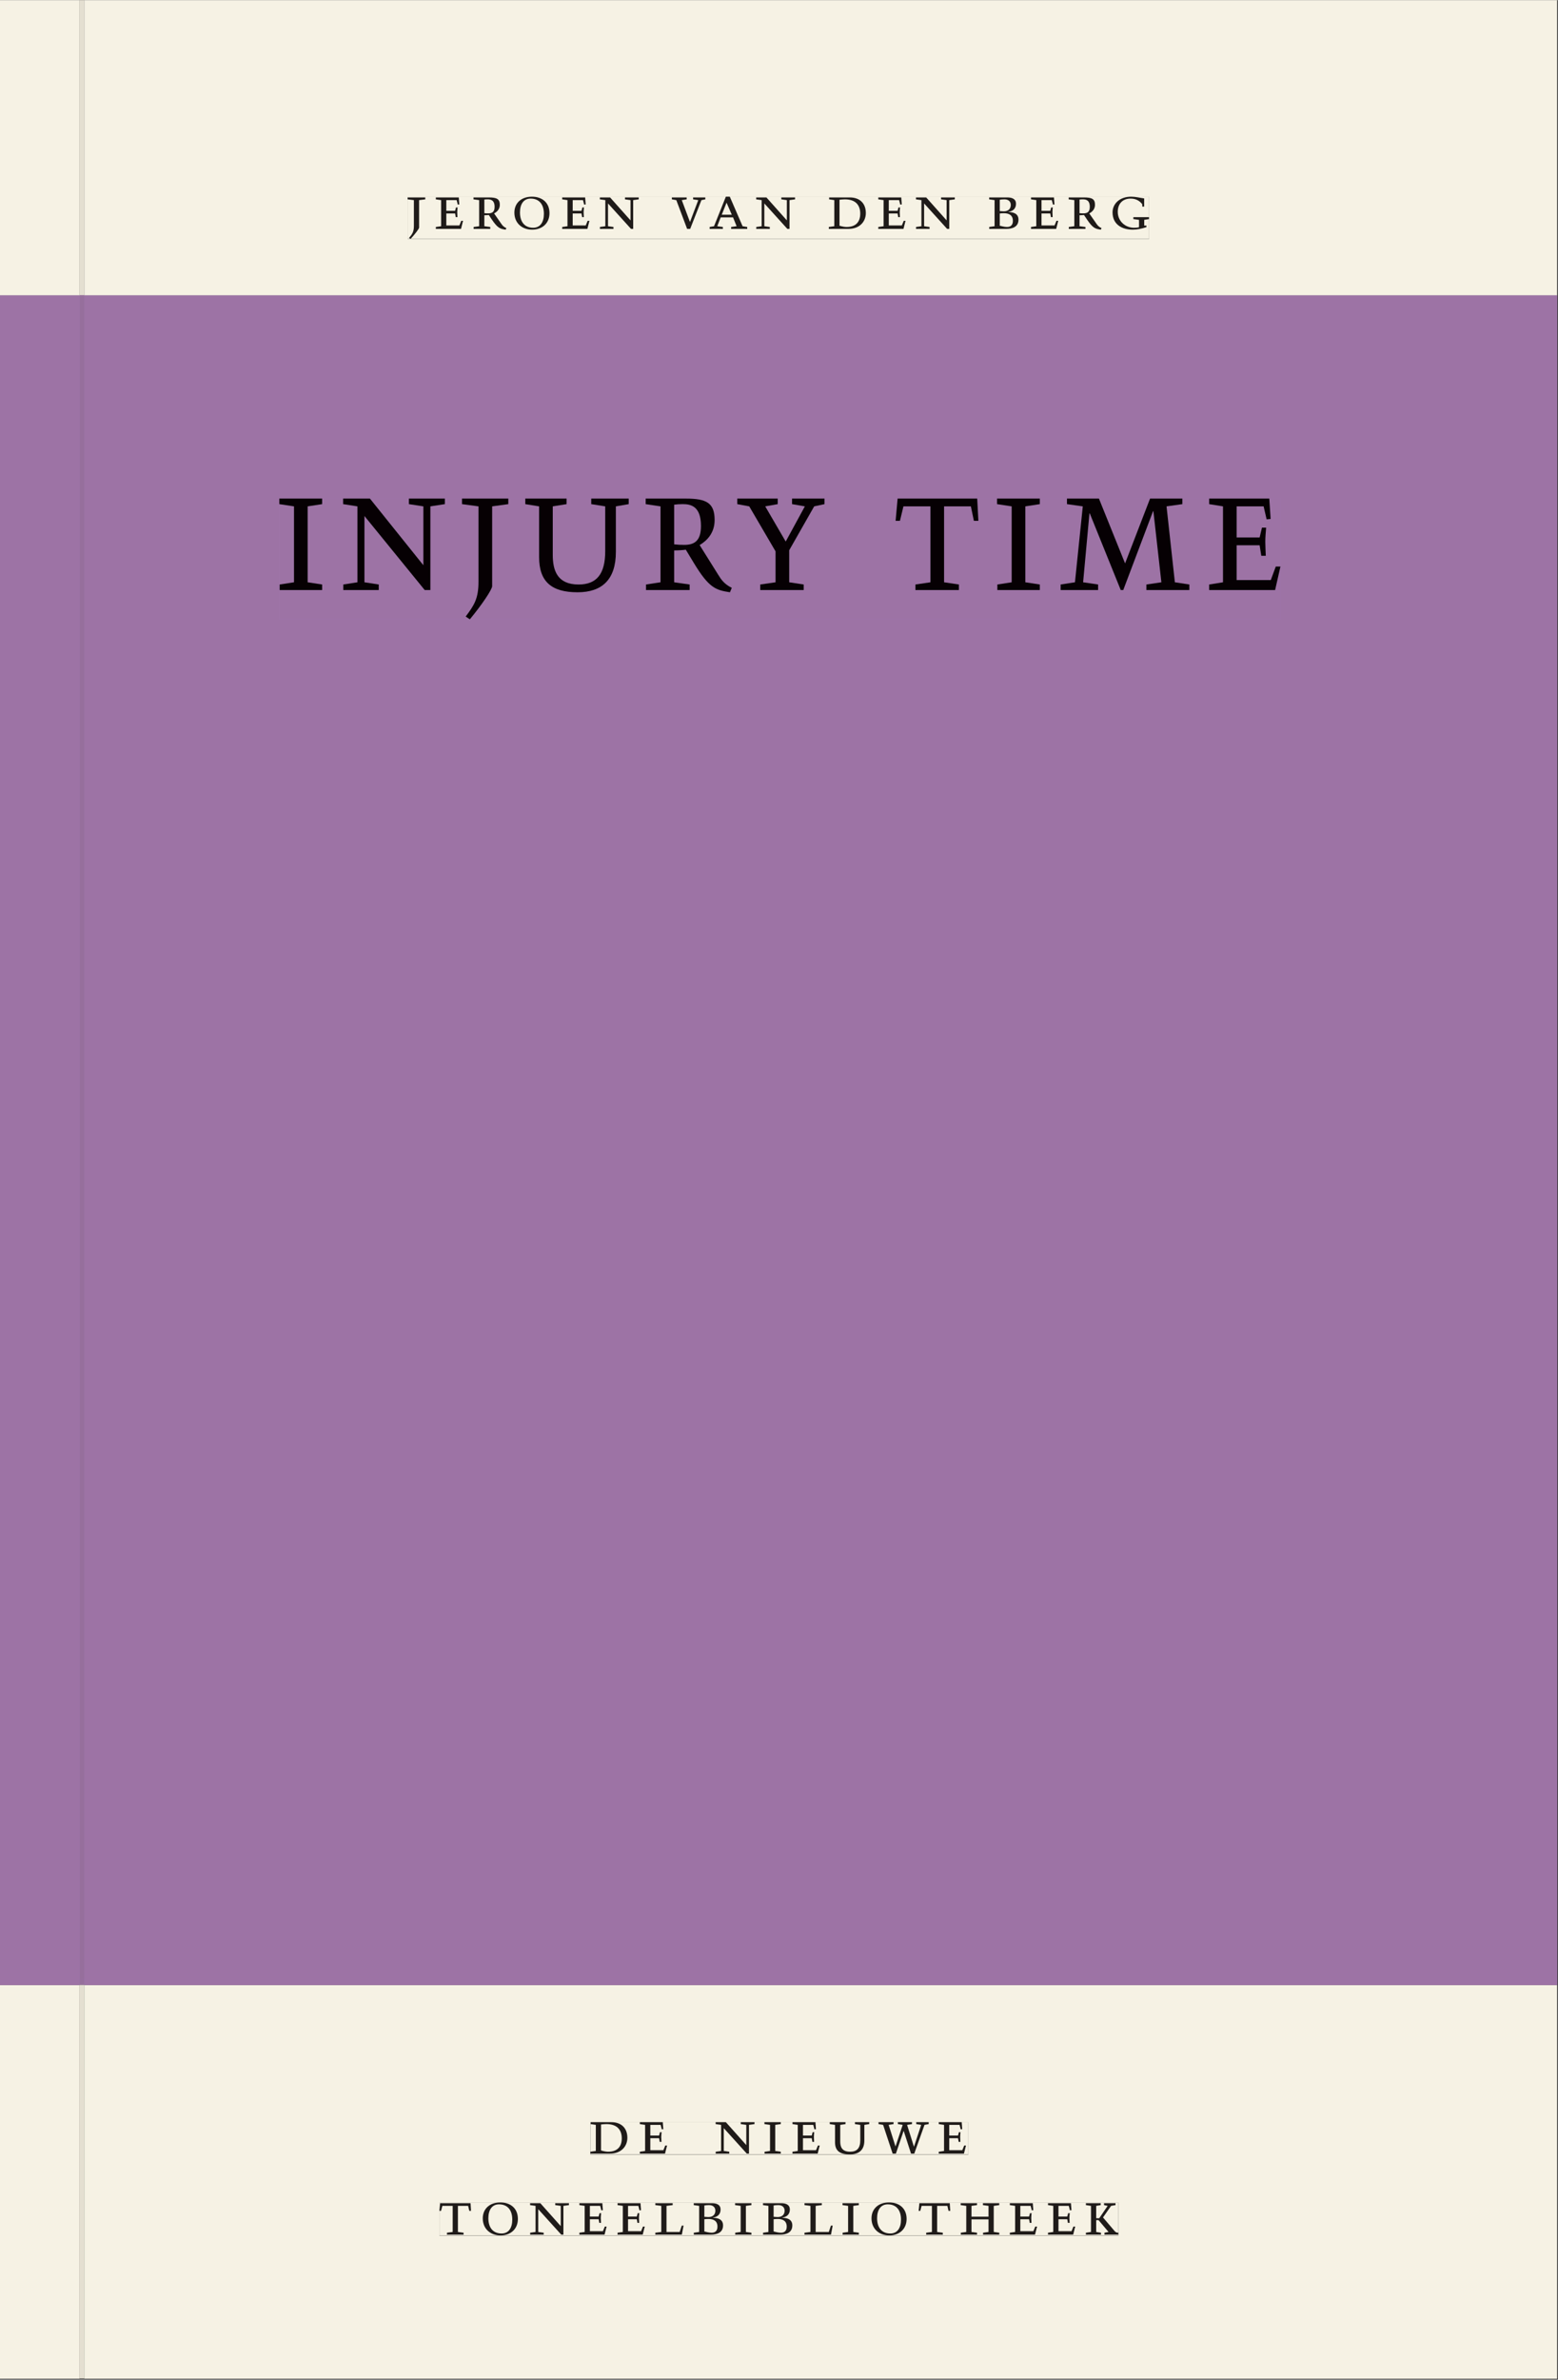 <svg xmlns="http://www.w3.org/2000/svg" xmlns:ns1="http://www.w3.org/1999/xlink" version="1.1" width="800" height="1221" viewBox="0.0 -8.526512829121202e-14 748.5 1142.25">
<rect x="0.0" y="-8.526512829121202e-14" width="748.5" height="1142.25" fill="#333333" stroke="none"/>
<g enable-background="new">
<path transform="matrix(2.778,0,0,-2.778,0,1141.733)" d="M 0 68.032 L 269.292 68.032 L 269.292 360 L 0 360 Z " fill="#9e76b4" />
<symbol id="font_0_9">
<path d="M .278 .652 L 0 .652 L 0 .622 L .099 .61 L .099 .203 C .099 .112 .073 .076 .022 .015 L .047 0 C .118 .077 .181 .161 .181 .179 L .181 .61 L .278 .622 L .278 .652 Z " />
</symbol>
<symbol id="font_0_5">
<path d="M 0 0 L .396 0 L .428 .127 L .4 .127 L .37 .054 L .165 .054 L .165 .242 L .303 .242 L .313 .185 L .34 .185 C .339 .212 .337 .237 .337 .261 C .337 .287 .34 .311 .342 .337 L .317 .337 L .303 .284 L .165 .284 L .165 .452 L .327 .452 L .345 .382 L .369 .384 L .361 .494 L 0 .494 L 0 .464 L .083 .452 L .083 .042 L 0 .03 L 0 0 Z " />
</symbol>
<symbol id="font_0_f">
<path d="M .089 .054 L .002 .042 L .002 .012 L .264 .012 L .264 .042 L .171 .054 L .171 .226 C .197 .226 .226 .228 .241 .23 L .288 .16 C .38 .023 .42 .012 .506 0 L .517 .024 C .472 .044 .453 .069 .436 .094 L .324 .255 C .369 .279 .414 .321 .414 .39 C .414 .482 .366 .506 .242 .506 L 0 .506 L 0 .476 L .089 .464 L .089 .054 M .171 .473 C .188 .475 .201 .476 .223 .476 C .271 .476 .332 .465 .332 .358 C .332 .277 .292 .256 .231 .256 C .209 .256 .19 .257 .171 .259 L .171 .473 Z " />
</symbol>
<symbol id="font_0_e">
<path d="M .256 .488 C .389 .488 .464 .398 .464 .248 C .464 .118 .407 .03 .296 .03 C .163 .03 .088 .12 .088 .27 C .088 .4 .145 .488 .256 .488 M 0 .268 C 0 .104 .119 0 .279 0 C .443 0 .552 .104 .552 .259 C .552 .43 .431 .518 .276 .518 C .105 .518 0 .414 0 .268 Z " />
</symbol>
<symbol id="font_0_d">
<path d="M .611 .494 L .395 .494 L .395 .464 L .482 .452 L .482 .134 L .161 .494 L 0 .494 L 0 .464 L .086 .452 L .086 .042 L .001 .03 L .001 0 L .214 0 L .214 .03 L .128 .042 L .128 .4 L .49 0 L .524 0 L .524 .452 L .611 .464 L .611 .494 Z " />
</symbol>
<symbol id="font_0_1">
<path d="M 0 0 Z " />
</symbol>
<symbol id="font_0_12">
<path d="M .465 .452 L .526 .464 L .526 .494 L .334 .494 L .334 .464 L .415 .452 L .285 .108 L .156 .452 L .233 .464 L .233 .494 L 0 .494 L 0 .464 L .07 .452 L .24 0 L .288 0 L .465 .452 Z " />
</symbol>
<symbol id="font_0_2">
<path d="M .208 .03 L .12 .042 L .174 .181 L .368 .181 L .424 .042 L .338 .03 L .338 0 L .591 0 L .591 .03 L .518 .042 L .317 .506 L .255 .506 L .069 .042 L 0 .03 L 0 0 L .208 0 L .208 .03 M .266 .412 L .348 .223 L .191 .223 L .266 .412 Z " />
</symbol>
<symbol id="font_0_4">
<path d="M .168 .458 C .188 .46 .222 .464 .253 .464 C .436 .464 .494 .357 .494 .24 C .494 .106 .421 .03 .279 .03 C .249 .03 .216 .036 .168 .05 L .168 .458 M .005 .464 L .086 .452 L .086 .042 L 0 .03 L 0 0 L .307 0 C .491 0 .582 .12 .582 .249 C .582 .396 .491 .494 .331 .494 L .005 .494 L .005 .464 Z " />
</symbol>
<symbol id="font_0_3">
<path d="M .167 .458 C .186 .461 .207 .464 .241 .464 C .306 .464 .34 .427 .34 .376 C .34 .317 .302 .276 .229 .276 C .214 .276 .195 .278 .167 .28 L .167 .458 M .167 .242 C .184 .244 .206 .246 .233 .246 C .311 .246 .373 .216 .373 .126 C .373 .065 .343 .03 .281 .03 C .241 .03 .191 .044 .167 .05 L .167 .242 M .268 0 C .371 0 .461 .034 .461 .145 C .461 .237 .386 .264 .302 .265 L .302 .267 C .398 .282 .422 .342 .422 .395 C .422 .474 .354 .494 .289 .494 L 0 .494 L 0 .464 L .085 .452 L .085 .042 L .001 .03 L .001 0 L .268 0 Z " />
</symbol>
<symbol id="font_0_6">
<path d="M .497 .491 C .43 .5 .36 .518 .293 .518 C .109 .518 0 .404 0 .272 C 0 .082 .148 0 .317 0 C .386 0 .456 .014 .533 .04 L .533 .064 L .498 .064 L .498 .154 L .573 .166 L .573 .196 L .327 .196 L .327 .166 L .416 .154 L .416 .038 C .393 .032 .364 .03 .337 .03 C .204 .03 .082 .13 .082 .28 C .082 .406 .157 .488 .285 .488 C .383 .488 .435 .439 .466 .401 L .468 .362 L .497 .362 L .497 .491 Z " />
</symbol>
<use ns1:href="#font_0_9" transform="matrix(30.556,0,0,-30.556,195.816,114.633)" fill="#231f20" />
<use ns1:href="#font_0_5" transform="matrix(30.556,0,0,-30.556,209.383,109.805)" fill="#231f20" />
<use ns1:href="#font_0_f" transform="matrix(30.556,0,0,-30.556,227.472,110.172)" fill="#231f20" />
<use ns1:href="#font_0_e" transform="matrix(30.556,0,0,-30.556,247.119,110.172)" fill="#231f20" />
<use ns1:href="#font_0_5" transform="matrix(30.556,0,0,-30.556,270.097,109.805)" fill="#231f20" />
<use ns1:href="#font_0_d" transform="matrix(30.556,0,0,-30.556,288.186,109.805)" fill="#231f20" />
<use ns1:href="#font_0_1" transform="matrix(30.556,0,0,-30.556,310.766,109.805)" fill="#231f20" />
<use ns1:href="#font_0_12" transform="matrix(30.556,0,0,-30.556,322.775,109.805)" fill="#231f20" />
<use ns1:href="#font_0_2" transform="matrix(30.556,0,0,-30.556,340.925,109.805)" fill="#231f20" />
<use ns1:href="#font_0_d" transform="matrix(30.556,0,0,-30.556,363.291,109.805)" fill="#231f20" />
<use ns1:href="#font_0_1" transform="matrix(30.556,0,0,-30.556,385.872,109.805)" fill="#231f20" />
<use ns1:href="#font_0_4" transform="matrix(30.556,0,0,-30.556,398.186,109.805)" fill="#231f20" />
<use ns1:href="#font_0_5" transform="matrix(30.556,0,0,-30.556,421.958,109.805)" fill="#231f20" />
<use ns1:href="#font_0_d" transform="matrix(30.556,0,0,-30.556,440.047,109.805)" fill="#231f20" />
<use ns1:href="#font_0_1" transform="matrix(30.556,0,0,-30.556,462.628,109.805)" fill="#231f20" />
<use ns1:href="#font_0_3" transform="matrix(30.556,0,0,-30.556,475.216,109.805)" fill="#231f20" />
<use ns1:href="#font_0_5" transform="matrix(30.556,0,0,-30.556,495.322,109.805)" fill="#231f20" />
<use ns1:href="#font_0_f" transform="matrix(30.556,0,0,-30.556,513.411,110.172)" fill="#231f20" />
<use ns1:href="#font_0_6" transform="matrix(30.556,0,0,-30.556,534.494,110.172)" fill="#231f20" />
<path transform="matrix(2.778,0,0,-2.778,40.48,.001)" d="M 0 0 L 0 -51.024 L .004 -51.024 L 254.719 -51.024 L 254.719 0 Z M 55.921 -33.963 L 184.149 -33.963 L 184.149 -41.267 L 55.921 -41.267 Z M -14.573 0 L -14.573 -51.024 L -.796 -51.024 L -.799 -51.024 L -.799 0 Z M 0 -411.024 L 254.719 -411.024 L 254.719 -342.992 L 0 -342.992 Z M 87.529 -366.722 L 152.891 -366.722 L 152.891 -372.288 L 87.529 -372.288 Z M 61.421 -380.59 L 178.845 -380.59 L 178.845 -386.288 L 61.421 -386.288 Z M -14.573 -411.024 L -.799 -411.024 L -.799 -342.992 L -14.573 -342.992 Z M -.799 -411.024 L 0 -411.024 Z " fill="#f6f2e4" />
<path transform="matrix(2.778,0,0,-2.778,40.49,141.733)" d="M 0 0 L 0 -290.976 L -.004 -290.976 L -.004 -291.968 L 254.715 -291.968 L 254.715 0 Z M 33.736 -35.114 L 206.88 -35.114 L 206.88 -55.977 L 33.736 -55.977 Z M -14.576 0 L -14.576 -291.968 L -.803 -291.968 L -.803 -290.976 L -.8 -290.976 L -.8 0 Z M -.8 -290.976 L -.004 -290.976 Z " fill="#9d73a5" />
<path transform="matrix(2.778,0,0,-2.778,0,1141.733)" d="M 102.102 38.735 L 167.464 38.735 L 167.464 44.301 L 102.102 44.301 Z " fill="#f6f2e4" />
<clipPath id="cp1">
<path transform="matrix(2.778,0,0,-2.778,0,1141.733)" d="M 102.102 38.735 L 167.464 38.735 L 167.464 44.301 L 102.102 44.301 Z " />
</clipPath>
<g clip-path="url(#cp1)">
<symbol id="font_0_8">
<path d="M .088 .042 L .002 .03 L .002 0 L .257 0 L .257 .03 L .17 .042 L .17 .452 L .257 .464 L .257 .494 L 0 .494 L 0 .464 L .088 .452 L .088 .042 Z " />
</symbol>
<symbol id="font_0_11">
<path d="M .396 .506 L .396 .476 L .48 .464 L .48 .222 C .48 .098 .428 .042 .32 .042 C .192 .042 .165 .118 .165 .202 L .165 .464 L .248 .476 L .248 .506 L 0 .506 L 0 .476 L .083 .464 L .083 .19 C .083 .057 .158 0 .314 0 C .461 0 .544 .069 .544 .218 L .544 .464 L .621 .476 L .621 .506 L .396 .506 Z " />
</symbol>
<symbol id="font_0_13">
<path d="M .723 .452 L .789 .464 L .789 .494 L .593 .494 L .593 .464 L .671 .452 L .558 .111 L .556 .111 L .449 .452 L .526 .464 L .526 .494 L .304 .494 L .304 .464 L .38 .452 L .268 .115 L .266 .115 L .159 .452 L .236 .464 L .236 .494 L 0 .494 L 0 .464 L .072 .452 L .222 0 L .273 0 L .394 .356 L .396 .356 L .511 0 L .562 0 L .723 .452 Z " />
</symbol>
<use ns1:href="#font_0_4" transform="matrix(30.556,0,0,-30.556,283.618,1033.768)" fill="#1f1b19" />
<use ns1:href="#font_0_5" transform="matrix(30.556,0,0,-30.556,307.39,1033.768)" fill="#1f1b19" />
<use ns1:href="#font_0_1" transform="matrix(30.556,0,0,-30.556,324.623,1033.768)" fill="#1f1b19" />
<use ns1:href="#font_0_d" transform="matrix(30.556,0,0,-30.556,343.812,1033.768)" fill="#1f1b19" />
<use ns1:href="#font_0_8" transform="matrix(30.556,0,0,-30.556,367.248,1033.768)" fill="#1f1b19" />
<use ns1:href="#font_0_5" transform="matrix(30.556,0,0,-30.556,380.723,1033.768)" fill="#1f1b19" />
<use ns1:href="#font_0_11" transform="matrix(30.556,0,0,-30.556,398.629,1034.135)" fill="#1f1b19" />
<use ns1:href="#font_0_13" transform="matrix(30.556,0,0,-30.556,422.065,1033.768)" fill="#1f1b19" />
<use ns1:href="#font_0_5" transform="matrix(30.556,0,0,-30.556,451.001,1033.768)" fill="#1f1b19" />
<use ns1:href="#font_0_1" transform="matrix(30.556,0,0,-30.556,465.179,1033.768)" fill="#1f1b19" />
</g>
<path transform="matrix(2.778,0,0,-2.778,0,1141.733)" d="M 75.994 24.736 L 193.418 24.736 L 193.418 30.434 L 75.994 30.434 Z " fill="#f6f2e4" />
<clipPath id="cp2">
<path transform="matrix(2.778,0,0,-2.778,0,1141.733)" d="M 75.994 24.736 L 193.418 24.736 L 193.418 30.434 L 75.994 30.434 Z " />
</clipPath>
<g clip-path="url(#cp2)">
<symbol id="font_0_10">
<path d="M .38 0 L .38 .03 L .291 .042 L .291 .452 L .452 .452 L .47 .374 L .497 .374 L .49 .494 L .012 .494 L 0 .374 L .026 .374 L .047 .452 L .209 .452 L .209 .042 L .119 .03 L .119 0 L .38 0 Z " />
</symbol>
<symbol id="font_0_b">
<path d="M 0 .494 L 0 .464 L .094 .452 L .094 .042 L 0 .03 L 0 0 L .417 0 L .444 .142 L .416 .142 L .383 .042 L .176 .042 L .176 .452 L .273 .464 L .273 .494 L 0 .494 Z " />
</symbol>
<symbol id="font_0_7">
<path d="M .17 .282 L .17 .452 L .257 .464 L .257 .494 L 0 .494 L 0 .464 L .088 .452 L .088 .042 L .002 .03 L .002 0 L .257 0 L .257 .03 L .17 .042 L .17 .24 L .438 .24 L .438 .042 L .352 .03 L .352 0 L .607 0 L .607 .03 L .52 .042 L .52 .452 L .607 .464 L .607 .494 L .35 .494 L .35 .464 L .438 .452 L .438 .282 L .17 .282 Z " />
</symbol>
<symbol id="font_0_a">
<path d="M .466 .494 L .285 .494 L .285 .464 L .342 .452 L .21 .258 L .162 .258 L .162 .452 L .233 .464 L .233 .494 L 0 .494 L 0 .464 L .08 .452 L .08 .042 L 0 .03 L 0 0 L .237 0 L .237 .03 L .162 .042 L .162 .228 L .199 .228 L .356 .042 L .292 .03 L .292 0 L .51 0 L .51 .03 C .492 .03 .473 .03 .449 .059 L .269 .27 L .396 .452 L .466 .464 L .466 .494 Z " />
</symbol>
<use ns1:href="#font_0_10" transform="matrix(30.556,0,0,-30.556,211.094,1072.657)" fill="#1f1b19" />
<use ns1:href="#font_0_e" transform="matrix(30.556,0,0,-30.556,231.933,1073.024)" fill="#1f1b19" />
<use ns1:href="#font_0_d" transform="matrix(30.556,0,0,-30.556,254.667,1072.657)" fill="#1f1b19" />
<use ns1:href="#font_0_5" transform="matrix(30.556,0,0,-30.556,278.347,1072.657)" fill="#1f1b19" />
<use ns1:href="#font_0_5" transform="matrix(30.556,0,0,-30.556,296.681,1072.657)" fill="#1f1b19" />
<use ns1:href="#font_0_b" transform="matrix(30.556,0,0,-30.556,314.831,1072.657)" fill="#1f1b19" />
<use ns1:href="#font_0_3" transform="matrix(30.556,0,0,-30.556,333.286,1072.657)" fill="#1f1b19" />
<use ns1:href="#font_0_8" transform="matrix(30.556,0,0,-30.556,353.147,1072.657)" fill="#1f1b19" />
<use ns1:href="#font_0_3" transform="matrix(30.556,0,0,-30.556,366.561,1072.657)" fill="#1f1b19" />
<use ns1:href="#font_0_b" transform="matrix(30.556,0,0,-30.556,386.483,1072.657)" fill="#1f1b19" />
<use ns1:href="#font_0_8" transform="matrix(30.556,0,0,-30.556,404.756,1072.657)" fill="#1f1b19" />
<use ns1:href="#font_0_e" transform="matrix(30.556,0,0,-30.556,418.689,1073.024)" fill="#1f1b19" />
<use ns1:href="#font_0_10" transform="matrix(30.556,0,0,-30.556,441.331,1072.657)" fill="#1f1b19" />
<use ns1:href="#font_0_7" transform="matrix(30.556,0,0,-30.556,461.528,1072.657)" fill="#1f1b19" />
<use ns1:href="#font_0_5" transform="matrix(30.556,0,0,-30.556,485.147,1072.657)" fill="#1f1b19" />
<use ns1:href="#font_0_5" transform="matrix(30.556,0,0,-30.556,503.481,1072.657)" fill="#1f1b19" />
<use ns1:href="#font_0_a" transform="matrix(30.556,0,0,-30.556,521.692,1072.657)" fill="#1f1b19" />
</g>
<path transform="matrix(2.778,0,0,-2.778,0,1141.733)" d="M 70.493 369.756 L 198.721 369.756 L 198.721 377.06 L 70.493 377.06 Z " fill="#f6f2e4" />
<clipPath id="cp3">
<path transform="matrix(2.778,0,0,-2.778,0,1141.733)" d="M 70.493 369.756 L 198.721 369.756 L 198.721 377.06 L 70.493 377.06 Z " />
</clipPath>
<g clip-path="url(#cp3)">
<use ns1:href="#font_0_9" transform="matrix(30.556,0,0,-30.556,195.816,114.633)" fill="#1f1b19" />
<use ns1:href="#font_0_5" transform="matrix(30.556,0,0,-30.556,209.383,109.805)" fill="#1f1b19" />
<use ns1:href="#font_0_f" transform="matrix(30.556,0,0,-30.556,227.472,110.172)" fill="#1f1b19" />
<use ns1:href="#font_0_e" transform="matrix(30.556,0,0,-30.556,247.119,110.172)" fill="#1f1b19" />
<use ns1:href="#font_0_5" transform="matrix(30.556,0,0,-30.556,270.097,109.805)" fill="#1f1b19" />
<use ns1:href="#font_0_d" transform="matrix(30.556,0,0,-30.556,288.186,109.805)" fill="#1f1b19" />
<use ns1:href="#font_0_1" transform="matrix(30.556,0,0,-30.556,310.766,109.805)" fill="#1f1b19" />
<use ns1:href="#font_0_12" transform="matrix(30.556,0,0,-30.556,322.775,109.805)" fill="#1f1b19" />
<use ns1:href="#font_0_2" transform="matrix(30.556,0,0,-30.556,340.925,109.805)" fill="#1f1b19" />
<use ns1:href="#font_0_d" transform="matrix(30.556,0,0,-30.556,363.291,109.805)" fill="#1f1b19" />
<use ns1:href="#font_0_1" transform="matrix(30.556,0,0,-30.556,385.872,109.805)" fill="#1f1b19" />
<use ns1:href="#font_0_4" transform="matrix(30.556,0,0,-30.556,398.186,109.805)" fill="#1f1b19" />
<use ns1:href="#font_0_5" transform="matrix(30.556,0,0,-30.556,421.958,109.805)" fill="#1f1b19" />
<use ns1:href="#font_0_d" transform="matrix(30.556,0,0,-30.556,440.047,109.805)" fill="#1f1b19" />
<use ns1:href="#font_0_1" transform="matrix(30.556,0,0,-30.556,462.628,109.805)" fill="#1f1b19" />
<use ns1:href="#font_0_3" transform="matrix(30.556,0,0,-30.556,475.216,109.805)" fill="#1f1b19" />
<use ns1:href="#font_0_5" transform="matrix(30.556,0,0,-30.556,495.322,109.805)" fill="#1f1b19" />
<use ns1:href="#font_0_f" transform="matrix(30.556,0,0,-30.556,513.411,110.172)" fill="#1f1b19" />
<use ns1:href="#font_0_6" transform="matrix(30.556,0,0,-30.556,534.494,110.172)" fill="#1f1b19" />
</g>
<path transform="matrix(2.778,0,0,-2.778,0,1141.733)" d="M 48.313 304.023 L 221.457 304.023 L 221.457 324.886 L 48.313 324.886 Z " fill="#9d73a5" />
<clipPath id="cp4">
<path transform="matrix(2.778,0,0,-2.778,0,1141.733)" d="M 48.313 304.023 L 221.457 304.023 L 221.457 324.886 L 48.313 324.886 Z " />
</clipPath>
<g clip-path="url(#cp4)">
<symbol id="font_0_14">
<path d="M .399 0 L .399 .03 L .312 .042 L .312 .215 L .462 .452 L .524 .464 L .524 .494 L .329 .494 L .329 .464 L .406 .452 L .291 .262 L .168 .452 L .243 .464 L .243 .494 L 0 .494 L 0 .464 L .072 .452 L .23 .209 L .23 .042 L .138 .03 L .138 0 L .399 0 Z " />
</symbol>
<symbol id="font_0_c">
<path d="M .387 .144 L .23 .494 L .038 .494 L .038 .464 L .133 .452 L .086 .042 L 0 .03 L 0 0 L .225 0 L .225 .03 L .135 .042 L .173 .414 L .175 .414 L .361 0 L .376 0 L .555 .426 L .557 .426 L .605 .042 L .515 .03 L .515 0 L .773 0 L .773 .03 L .686 .042 L .636 .452 L .731 .464 L .731 .494 L .537 .494 L .387 .144 Z " />
</symbol>
<use ns1:href="#font_0_8" transform="matrix(80,0,0,-88.889,134.202,283.183)" fill="#060003" />
<use ns1:href="#font_0_d" transform="matrix(80,0,0,-88.889,164.842,283.183)" fill="#060003" />
<use ns1:href="#font_0_9" transform="matrix(80,0,0,-88.889,221.962,297.227)" fill="#060003" />
<use ns1:href="#font_0_11" transform="matrix(80,0,0,-88.889,252.362,284.249)" fill="#060003" />
<use ns1:href="#font_0_f" transform="matrix(80,0,0,-88.889,310.202,284.249)" fill="#060003" />
<use ns1:href="#font_0_14" transform="matrix(80,0,0,-88.889,354.194,283.183)" fill="#060003" />
<use ns1:href="#font_0_1" transform="matrix(80,0,0,-88.889,402.034,283.183)" fill="#060003" />
<use ns1:href="#font_0_10" transform="matrix(80,0,0,-88.889,430.274,283.183)" fill="#060003" />
<use ns1:href="#font_0_8" transform="matrix(80,0,0,-88.889,478.994,283.183)" fill="#060003" />
<use ns1:href="#font_0_c" transform="matrix(80,0,0,-88.889,509.554,283.183)" fill="#060003" />
<use ns1:href="#font_0_5" transform="matrix(80,0,0,-88.889,580.914,283.183)" fill="#060003" />
</g>
<path transform="matrix(2.778,0,0,-2.778,0,1141.733)" d="M 13.774 0 L 14.573 0 L 14.573 68.032 L 13.774 68.032 Z " fill="#e4dfd1" />
<path transform="matrix(2.778,0,0,-2.778,0,1141.733)" d="M 13.774 68.032 L 14.573 68.032 L 14.573 69.024 L 13.774 69.024 Z " fill="#966f9c" />
<path transform="matrix(2.778,0,0,-2.778,38.26,.001)" d="M 0 0 L 0 -51.024 L .003 -51.024 L .799 -51.024 L .799 0 Z " fill="#e4dfd1" />
<path transform="matrix(2.778,0,0,-2.778,0,1141.733)" d="M 13.776 69.024 L 14.576 69.024 L 14.576 360 L 13.776 360 Z " fill="#966f9c" />
</g>
</svg>